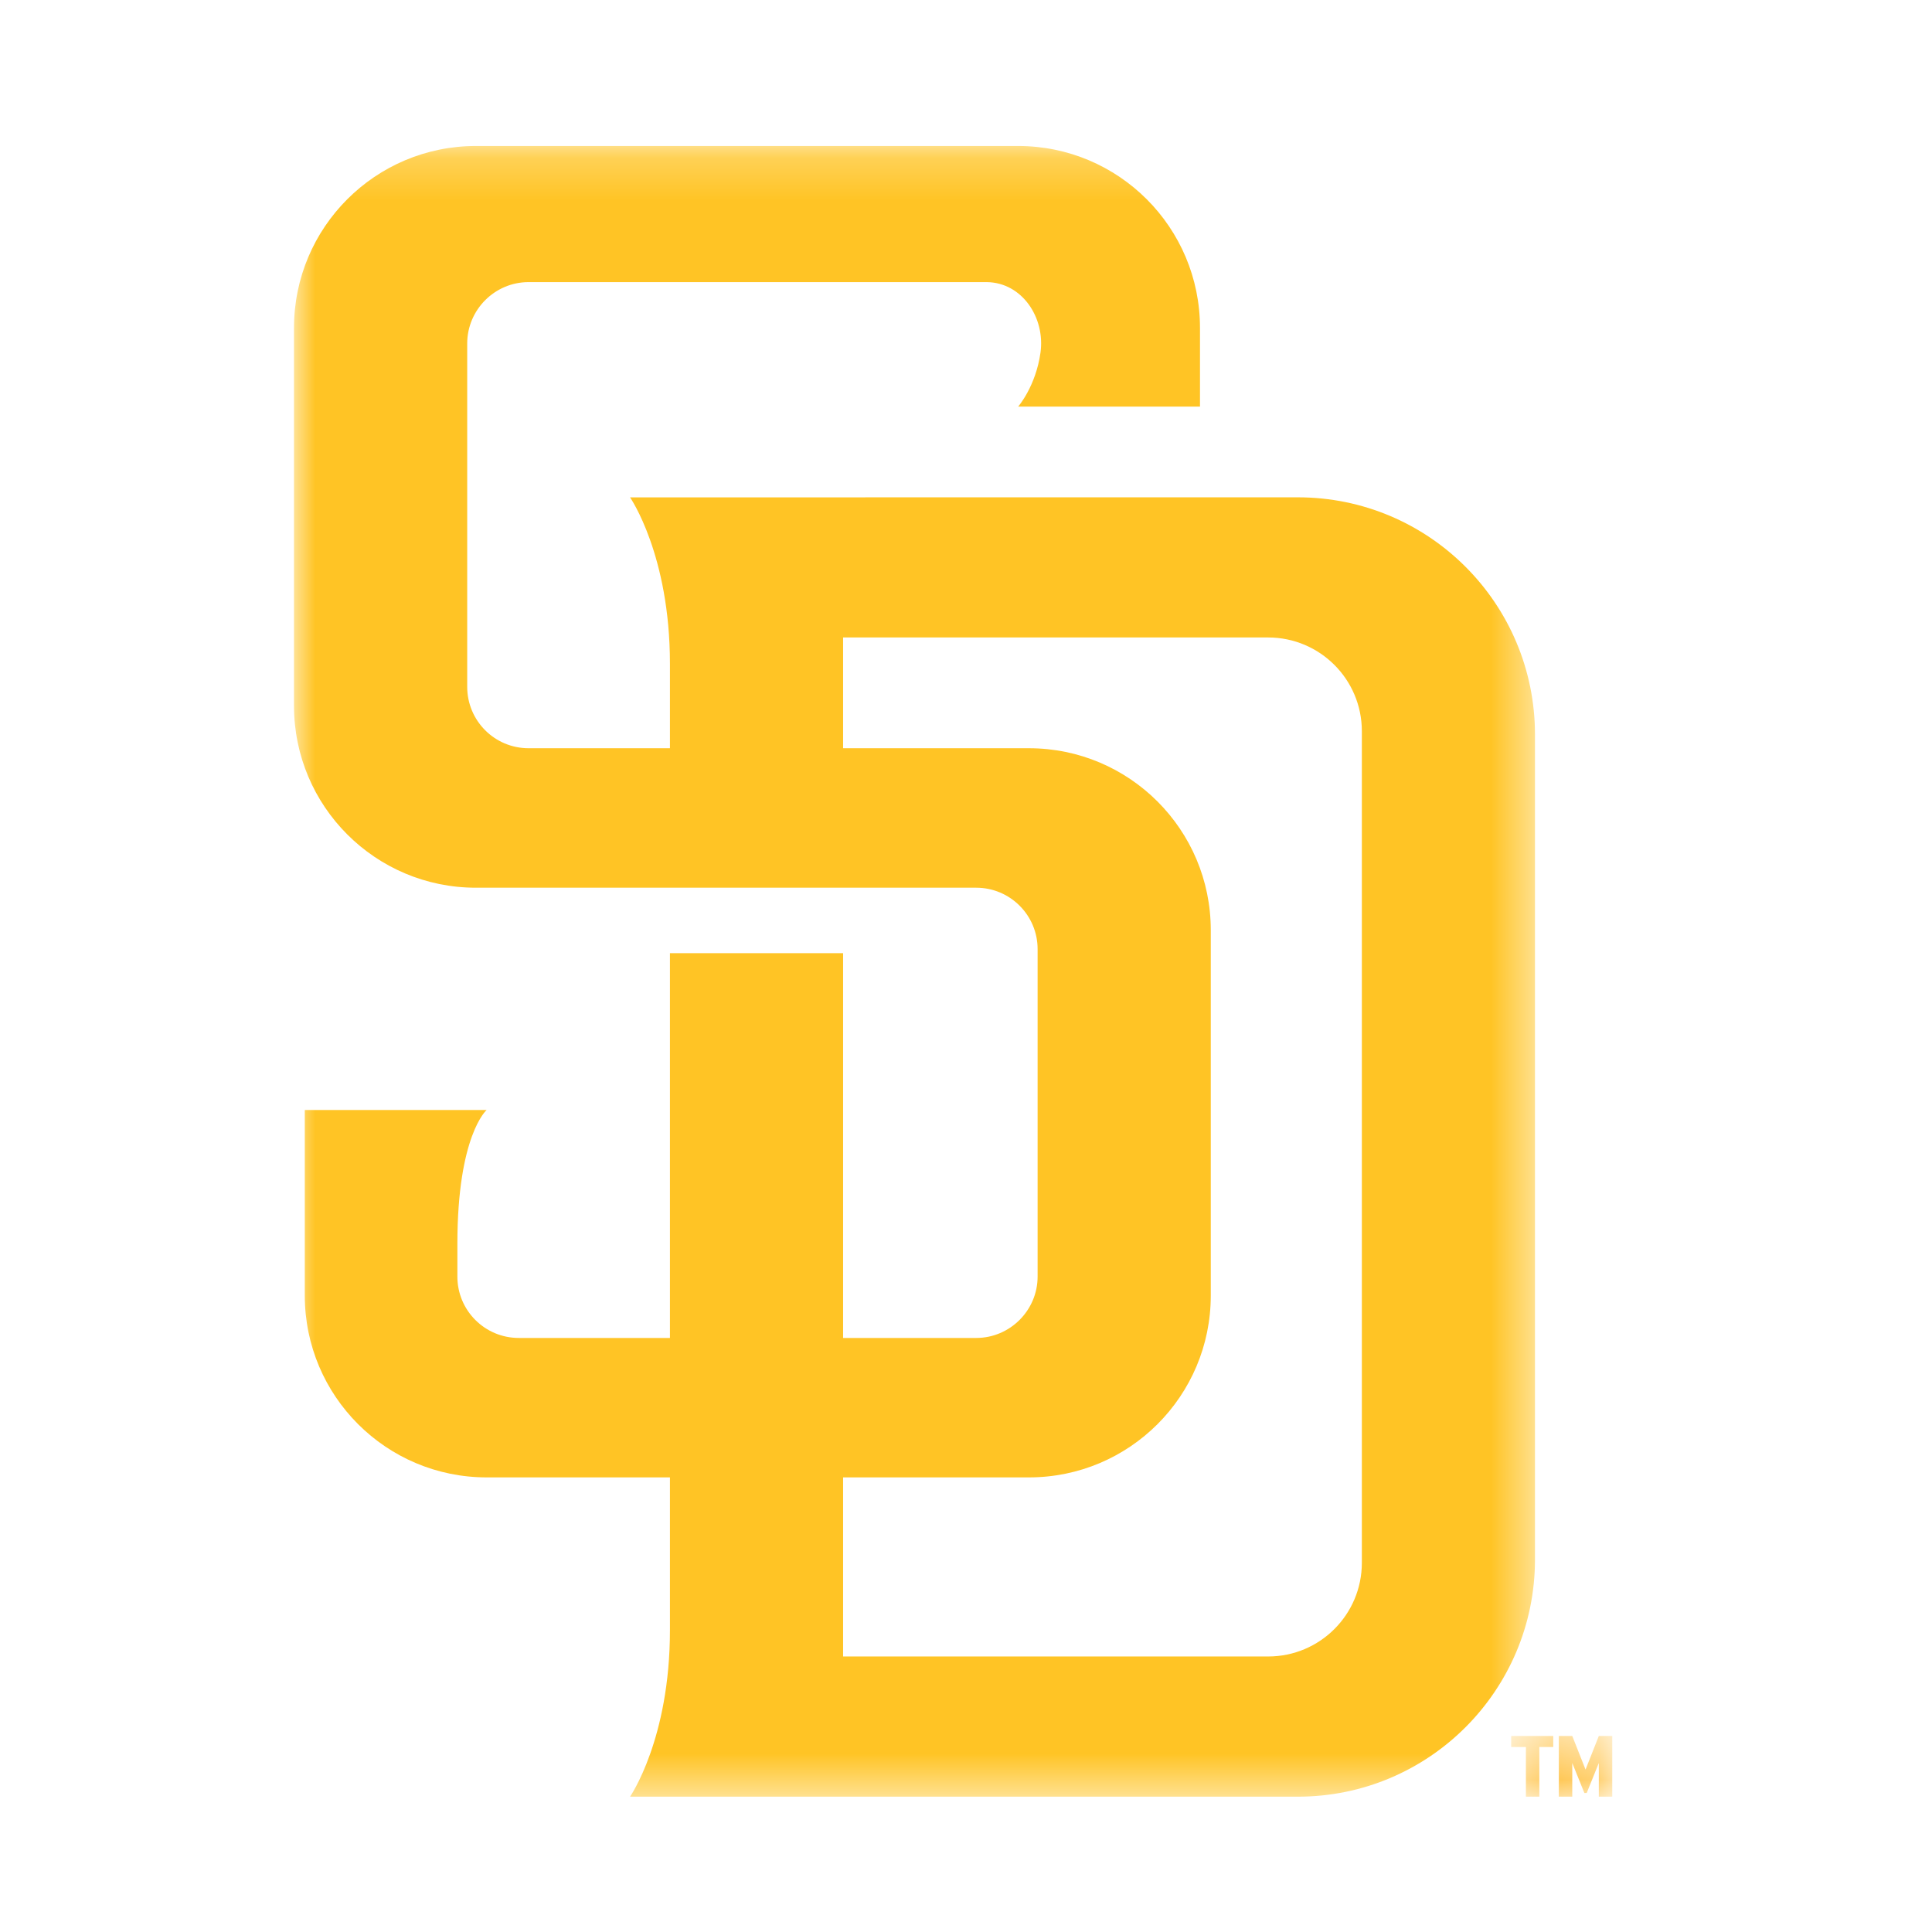 <?xml version="1.0" encoding="UTF-8"?>
<svg width="46px" height="46px" viewBox="0 0 46 46" version="1.1" xmlns="http://www.w3.org/2000/svg" xmlns:xlink="http://www.w3.org/1999/xlink">
    <!-- Generator: Sketch 63 (92445) - https://sketch.com -->
    <title>Cap Logo / SD-Dark@3x</title>
    <desc>Created with Sketch.</desc>
    <defs>
        <polygon id="path-1" points="0 0.222 29.547 0.222 29.547 39.524 0 39.524"></polygon>
        <polygon id="path-3" points="0.409 0.46 2.816 0.46 2.816 1.905 0.409 1.905"></polygon>
    </defs>
    <g id="Cap-Logo-/-SD-Dark" stroke="none" stroke-width="1" fill="none" fill-rule="evenodd">
        <g id="Group-7" transform="translate(7, 3)">
            <g id="Group-3" transform="translate(0, 0.254)">
                <mask id="mask-2" fill="white">
                    <use xlink:href="#path-1"></use>
                </mask>
                <g id="Clip-2"></g>
                <path d="M25.425,33.956 C25.425,35.187 24.426,36.186 23.195,36.186 L13.074,36.186 L13.074,31.922 L17.499,31.922 C19.89,31.922 21.828,29.984 21.828,27.593 L21.828,18.892 C21.828,16.5 19.89,14.561 17.498,14.561 L13.074,14.561 L13.074,11.924 L23.195,11.924 C24.426,11.924 25.425,12.923 25.425,14.154 L25.425,33.956 Z M23.899,8.587 L8.001,8.588 C8.001,8.588 8.951,9.954 8.951,12.551 L8.951,14.561 L5.585,14.561 C4.778,14.561 4.124,13.907 4.124,13.099 L4.124,4.925 C4.124,4.121 4.781,3.463 5.585,3.463 L16.497,3.463 C17.336,3.474 17.888,4.308 17.774,5.139 C17.662,5.945 17.242,6.427 17.242,6.427 L21.571,6.427 L21.571,4.552 C21.571,2.16 19.633,0.222 17.241,0.222 L4.33,0.222 C1.939,0.222 -0,2.16 -0,4.552 L-0,13.551 C-0,15.943 1.939,17.882 4.33,17.882 L16.243,17.882 C17.05,17.882 17.705,18.537 17.705,19.344 L17.705,27.141 C17.705,27.945 17.047,28.602 16.244,28.602 L13.074,28.602 L13.074,19.44 L8.951,19.44 L8.951,28.602 L5.352,28.602 C4.544,28.602 3.89,27.948 3.89,27.141 L3.89,26.363 C3.89,23.773 4.587,23.174 4.587,23.174 L0.257,23.174 L0.257,27.593 C0.257,29.984 2.196,31.922 4.587,31.922 L8.951,31.922 L8.951,35.56 C8.951,38.157 8.001,39.524 8.001,39.524 L23.901,39.524 C27.02,39.524 29.547,36.996 29.547,33.877 L29.547,14.235 C29.547,11.115 27.019,8.586 23.899,8.587 L23.899,8.587 Z" id="Fill-1" fill="#FFC425" mask="url(#mask-2)"></path>
            </g>
            <g id="Group-6" transform="translate(28.571, 37.873)">
                <mask id="mask-4" fill="white">
                    <use xlink:href="#path-3"></use>
                </mask>
                <g id="Clip-5"></g>
                <path d="M2.496,0.46 L2.496,0.46 L2.18,1.259 L1.864,0.46 L1.544,0.46 L1.544,1.905 L1.864,1.905 L1.864,1.103 L2.152,1.817 L2.208,1.817 L2.496,1.103 L2.496,1.905 L2.816,1.905 L2.816,0.46 L2.496,0.46 Z M1.411,0.46 L1.411,0.722 L1.08,0.722 L1.08,1.905 L0.76,1.905 L0.76,0.722 L0.409,0.722 L0.409,0.46 L1.411,0.46 Z" id="Fill-4" fill="#FFC245" mask="url(#mask-4)"></path>
            </g>
        </g>
    </g>
</svg>